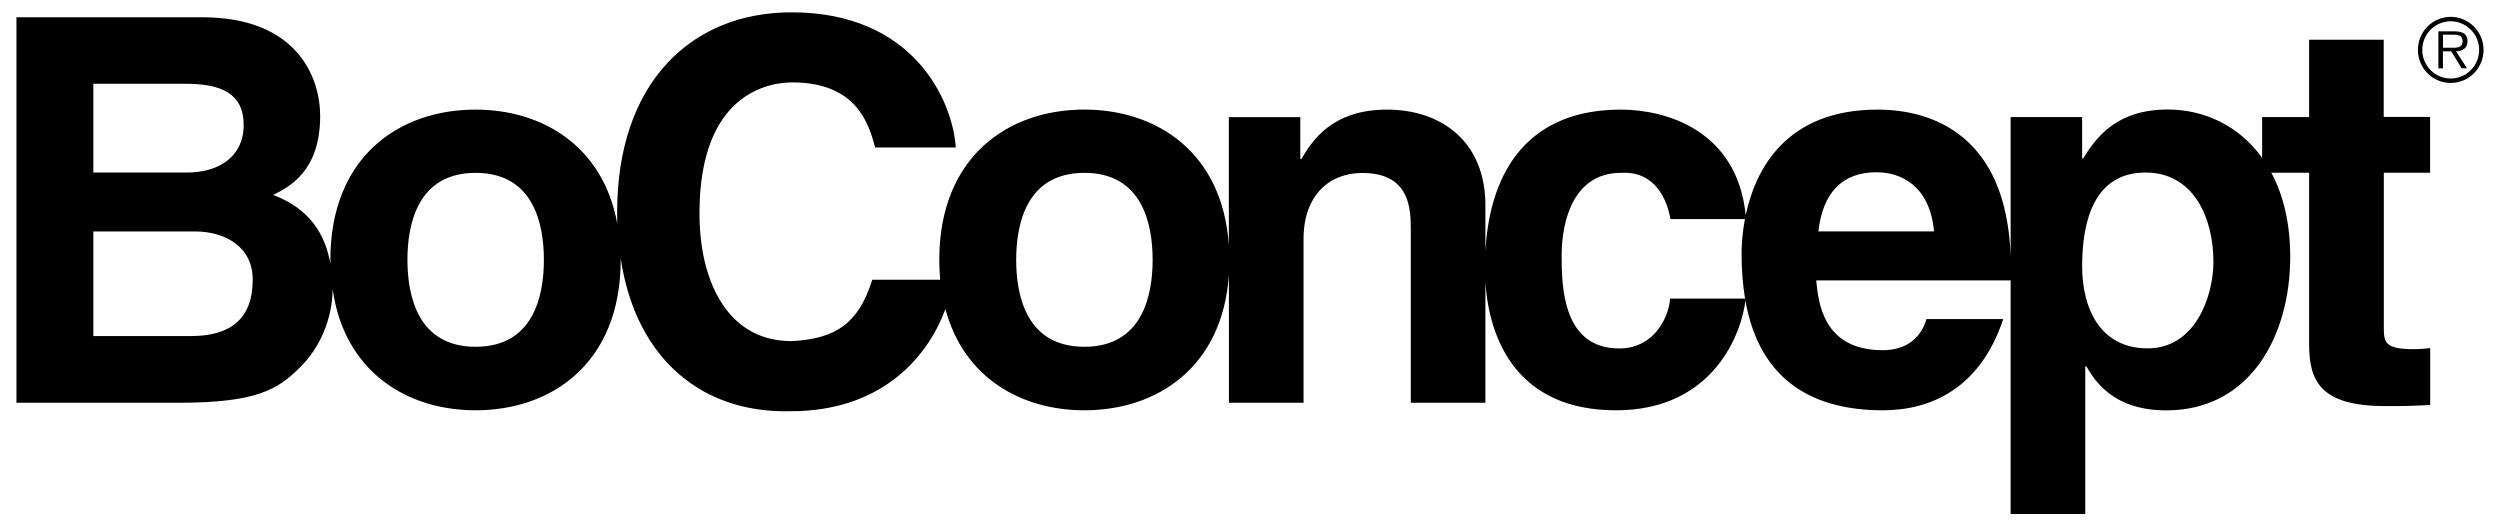 <svg width="76" height="16" viewBox="0 0 76 16" fill="none" xmlns="http://www.w3.org/2000/svg">
<g clip-path="url(#clip0_1_438)">
<path d="M24.067 0.375C22.54 0.375 21.237 0.904 20.297 1.907C19.291 2.978 18.761 4.55 18.761 6.453C18.761 6.57 18.761 6.685 18.765 6.799C18.331 4.428 16.478 3.332 14.452 3.332C12.135 3.332 10.043 4.766 10.043 7.9V8.017C9.892 7.137 9.422 6.346 8.305 5.926C8.79 5.682 9.733 5.209 9.733 3.527C9.733 2.319 9.002 0.525 6.15 0.525H0.5V12.244H5.427C7.81 12.244 8.441 11.837 9.106 11.183C9.717 10.585 10.104 9.712 10.112 8.791C10.47 11.307 12.373 12.473 14.46 12.473C16.777 12.473 18.869 11.035 18.869 7.903V7.852C19.076 9.236 19.607 10.371 20.431 11.18C21.35 12.083 22.599 12.539 24.044 12.501C26.694 12.501 28.162 10.972 28.741 9.392C29.297 11.493 31.055 12.473 32.966 12.473C35.169 12.473 37.167 11.173 37.359 8.351V12.244H39.628V7.264C39.628 5.941 40.407 5.258 41.413 5.258C42.856 5.258 42.888 6.336 42.888 6.972V12.244H45.156V8.58C45.273 10.346 46.137 12.473 49.129 12.473C52.12 12.473 52.954 10.081 53.06 9.14C53.503 11.615 55.163 12.473 57.24 12.473C58.715 12.473 60.206 11.791 60.898 9.7H58.563C58.382 10.341 57.871 10.646 57.24 10.646C55.407 10.646 55.279 9.178 55.213 8.524H61.123V15.626H63.392V11.137H63.425C63.7 11.611 64.269 12.475 65.856 12.475C68.418 12.475 69.623 10.191 69.623 7.807C69.623 6.774 69.408 5.924 69.049 5.252H70.197V10.468C70.197 11.595 70.553 12.345 72.516 12.345H72.807C73.163 12.345 73.52 12.33 73.878 12.313V10.583C73.717 10.598 73.552 10.615 73.408 10.615C72.486 10.615 72.468 10.419 72.468 9.913V5.252H73.878L73.875 5.245V3.555H72.465V1.207H70.197V3.558H68.769V4.797C68.062 3.815 66.995 3.329 65.906 3.329C64.382 3.329 63.751 4.128 63.329 4.815H63.297V3.558H61.123V7.792C60.999 4.103 58.731 3.332 57.078 3.332C54.284 3.332 53.361 5.164 53.07 6.54C52.802 3.935 50.614 3.332 49.275 3.332C46.541 3.332 45.3 5.095 45.156 7.627V6.237C45.156 4.327 43.843 3.332 42.158 3.332C40.473 3.332 39.871 4.311 39.563 4.832H39.529V3.56H37.357V7.453C37.165 4.631 35.169 3.331 32.962 3.331C30.645 3.331 28.554 4.766 28.554 7.901C28.554 8.109 28.564 8.31 28.581 8.504H26.519L26.512 8.522C26.105 9.796 25.446 10.297 24.084 10.369C23.371 10.374 22.775 10.14 22.307 9.672C21.635 8.997 21.264 7.865 21.264 6.484C21.264 2.793 23.422 2.505 24.084 2.505C26.052 2.505 26.411 3.779 26.6 4.464L26.605 4.483H29.054V4.454C28.946 3.041 27.766 0.375 24.067 0.375ZM74.501 0.512C74.37 0.512 74.241 0.539 74.12 0.589C73.999 0.64 73.888 0.714 73.796 0.807C73.703 0.9 73.63 1.011 73.58 1.133C73.53 1.255 73.504 1.386 73.504 1.518C73.504 1.65 73.53 1.78 73.58 1.902C73.63 2.024 73.704 2.135 73.797 2.228C73.889 2.322 73.999 2.396 74.121 2.446C74.242 2.496 74.371 2.522 74.502 2.522C74.767 2.522 75.021 2.416 75.208 2.228C75.395 2.039 75.5 1.783 75.5 1.517C75.5 1.25 75.395 0.995 75.207 0.806C75.02 0.618 74.766 0.512 74.501 0.512ZM74.501 0.647C74.731 0.647 74.95 0.739 75.112 0.902C75.275 1.065 75.366 1.287 75.366 1.517C75.366 1.748 75.275 1.969 75.112 2.133C74.95 2.296 74.731 2.387 74.501 2.387C74.272 2.387 74.052 2.296 73.89 2.133C73.728 1.969 73.637 1.748 73.637 1.517C73.637 1.287 73.728 1.065 73.89 0.902C74.052 0.739 74.272 0.647 74.501 0.647ZM74.127 0.953V2.077H74.265V1.561H74.518L74.835 2.078H75L74.997 2.075L74.662 1.558C74.859 1.552 75.012 1.472 75.012 1.251C75.012 1.065 74.911 0.953 74.615 0.953H74.127ZM74.267 1.054H74.585C74.722 1.054 74.863 1.075 74.863 1.251C74.863 1.478 74.634 1.452 74.477 1.451H74.267V1.054ZM2.837 2.546H5.625C6.726 2.546 7.408 2.838 7.408 3.803C7.408 4.766 6.645 5.245 5.69 5.245H2.837V2.546ZM57.045 5.237C57.775 5.237 58.664 5.629 58.795 7.034H55.279C55.408 5.892 55.976 5.237 57.045 5.237ZM65.224 5.245C66.667 5.245 67.288 6.591 67.288 7.962C67.288 8.99 66.748 10.59 65.29 10.59C63.847 10.59 63.297 9.382 63.297 8.092C63.297 6.705 63.67 5.245 65.224 5.245ZM14.46 5.255C16.211 5.255 16.534 6.789 16.534 7.899C16.534 9.008 16.211 10.542 14.46 10.542C12.709 10.542 12.386 9.008 12.386 7.899C12.386 6.789 12.709 5.255 14.46 5.255ZM32.966 5.255C34.716 5.255 35.04 6.789 35.04 7.899C35.04 9.008 34.714 10.542 32.965 10.542C31.214 10.542 30.892 9.008 30.892 7.899C30.892 6.789 31.215 5.255 32.966 5.255ZM49.273 5.255C50.327 5.189 50.683 6.087 50.781 6.66H53.045C52.964 7.092 52.944 7.472 52.944 7.721C52.944 8.22 52.982 8.667 53.05 9.077H50.766C50.766 9.485 50.376 10.593 49.225 10.593C47.507 10.593 47.474 8.715 47.474 7.769C47.474 6.692 47.846 5.255 49.273 5.255ZM2.837 7.036H5.932C6.807 7.036 7.683 7.474 7.683 8.502C7.683 9.692 7.001 10.216 5.819 10.216H2.837V7.036Z" fill="black"/>
</g>
<defs>
<clipPath id="clip0_1_438">
<rect width="75" height="15.25" fill="white" transform="translate(0.5 0.375)"/>
</clipPath>
</defs>
</svg>
